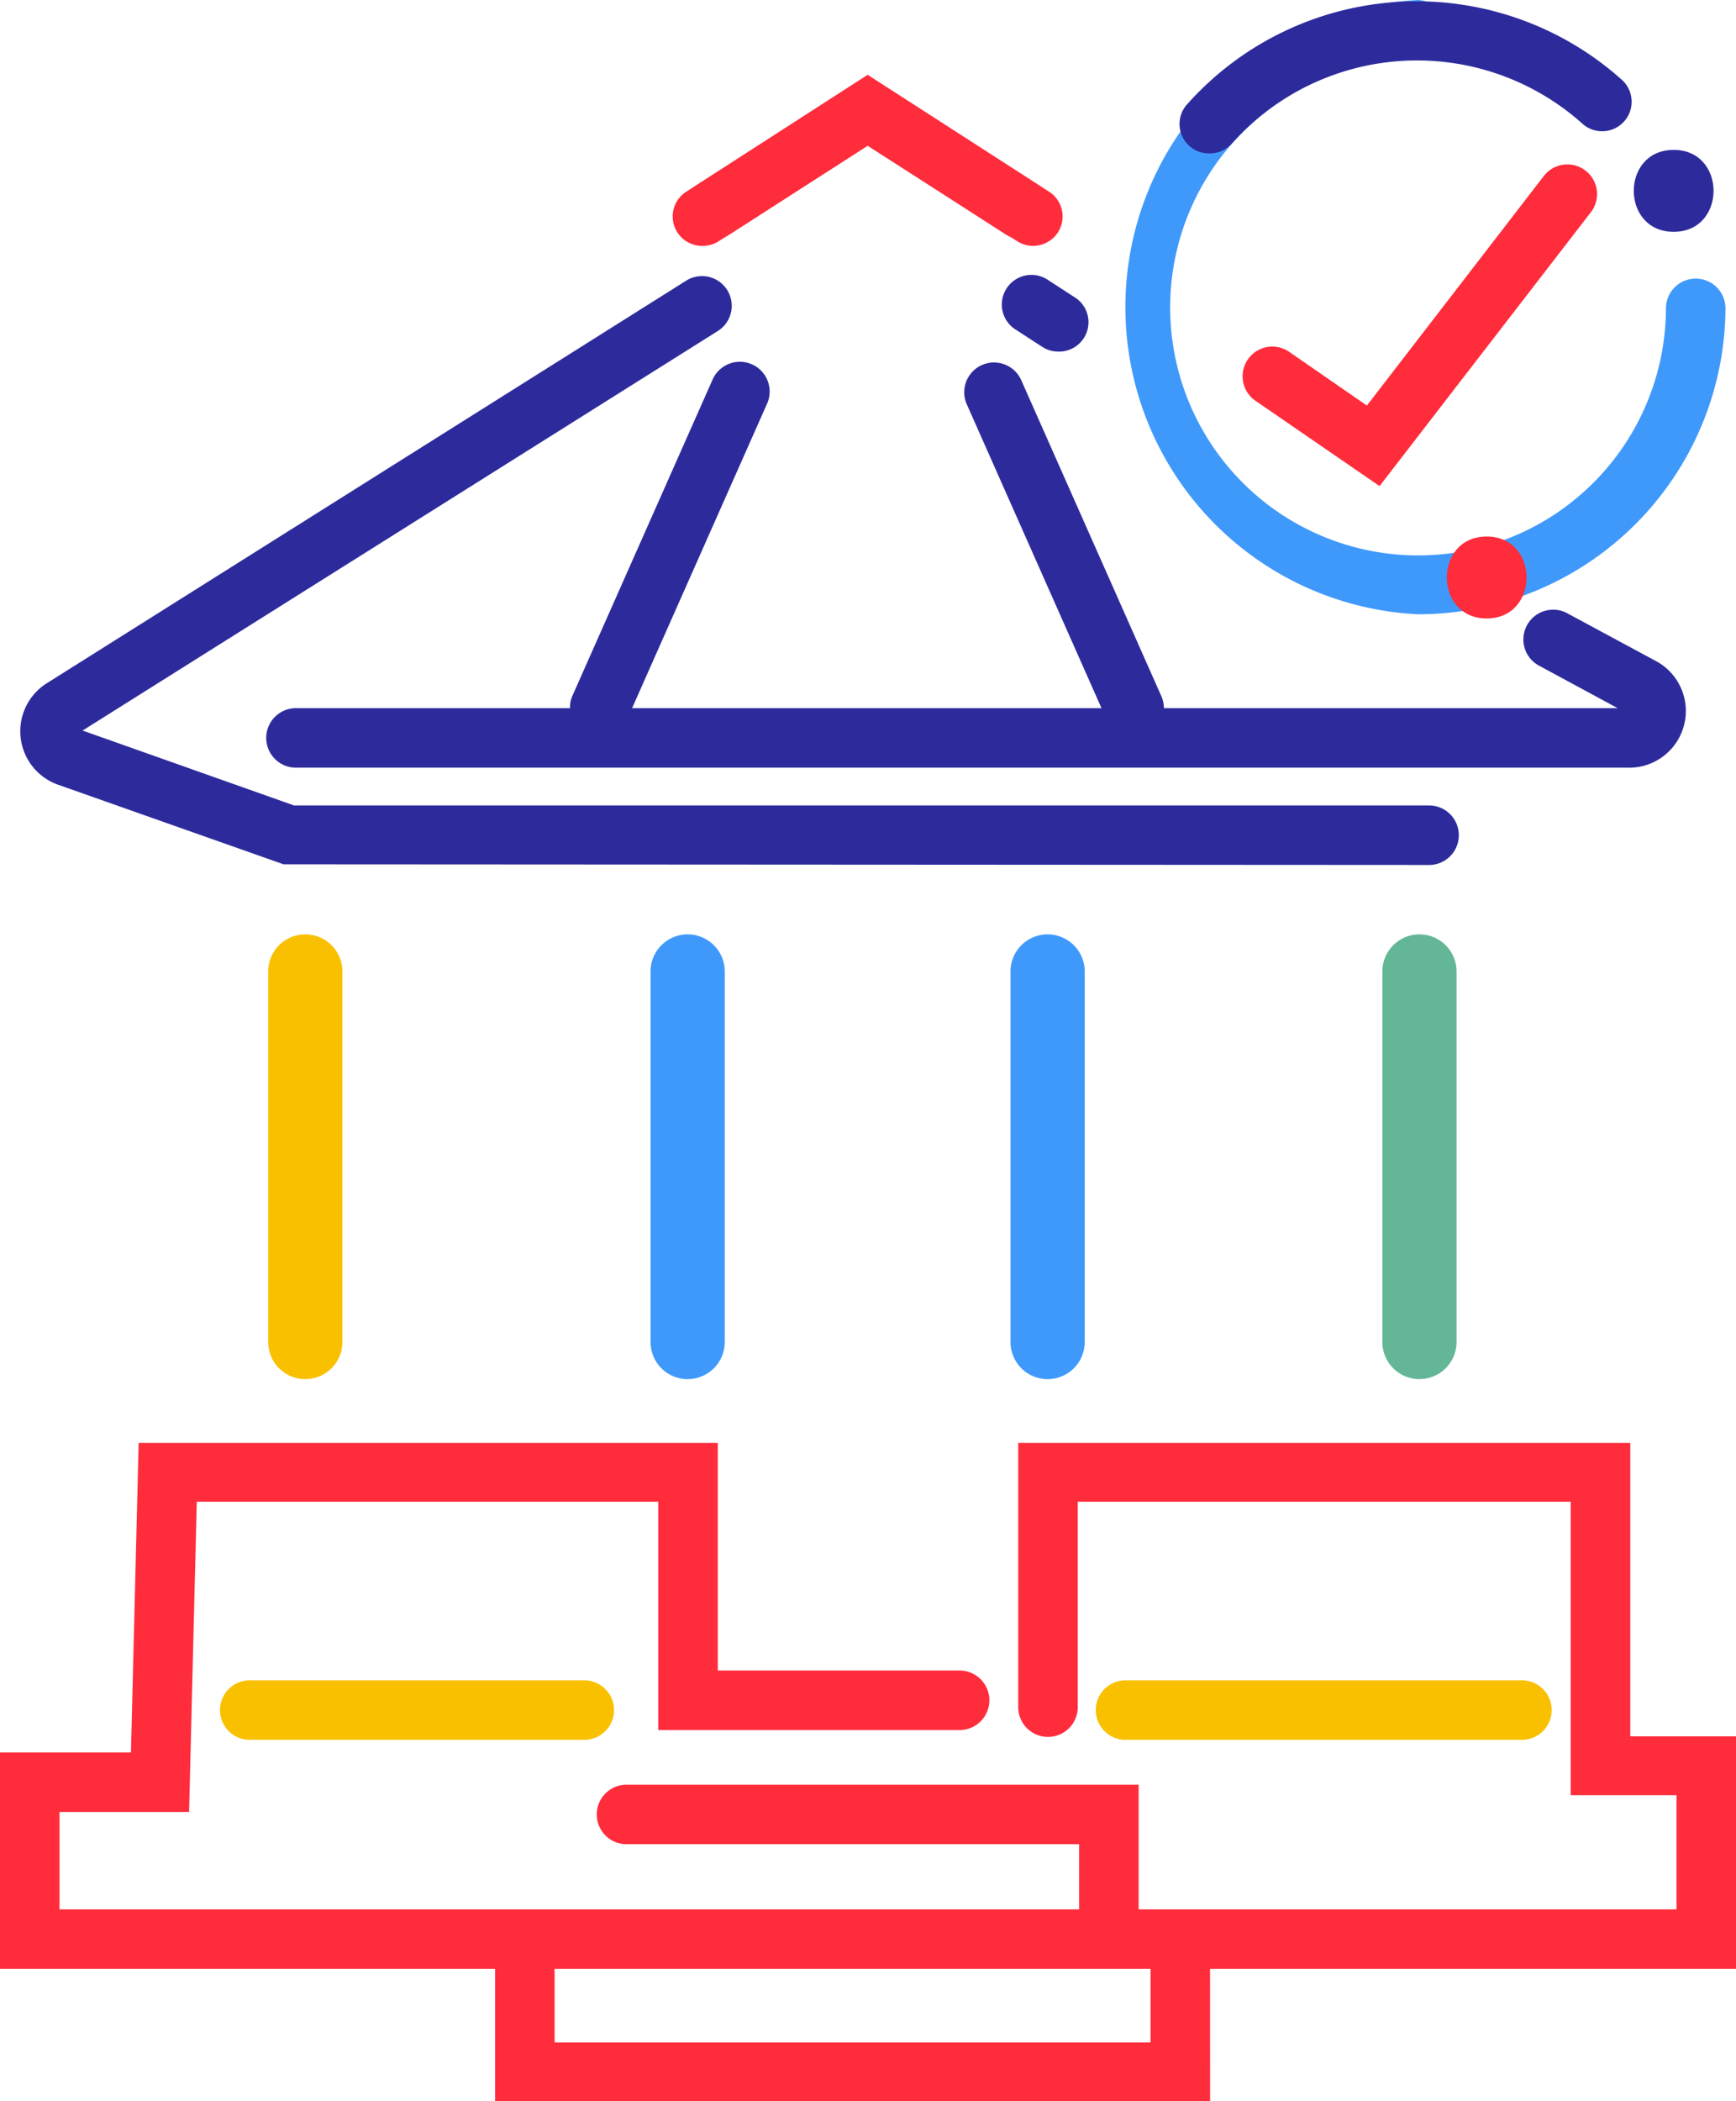 <svg xmlns="http://www.w3.org/2000/svg" width="248" height="300.121" viewBox="0 0 248 300.121">
  <g id="Ilustración_6" data-name="Ilustración 6" transform="translate(124 150.061)">
    <g id="Grupo_551" data-name="Grupo 551" transform="translate(-124 -150.061)">
      <path id="Trazado_1821" data-name="Trazado 1821" d="M202.7,196.926a5.3,5.3,0,0,1-5.3-5.3V138.7a5.3,5.3,0,0,1,10.6,0v52.921a5.3,5.3,0,0,1-5.3,5.3Z" transform="translate(0.08 0.054)" fill="#63b797"/>
      <path id="Trazado_1822" data-name="Trazado 1822" d="M232.678,109.609H42.4a4.252,4.252,0,1,1,0-8.5H231.078l-11.1-6a4.252,4.252,0,1,1,4-7.5l12.805,6.9a8.1,8.1,0,0,1-4.1,15.106Z" transform="translate(0.015 0.035)" fill="#2d2b9c"/>
      <path id="Trazado_1823" data-name="Trazado 1823" d="M40.515,123.434,8.2,112.029A8.1,8.1,0,0,1,6.6,97.623L98.138,40a4.247,4.247,0,0,1,4.5,7.2L11.8,104.326l30.212,10.7H204.281a4.252,4.252,0,0,1,0,8.5Z" transform="translate(0.001 0.016)" fill="#2d2b9c"/>
      <path id="Trazado_1824" data-name="Trazado 1824" d="M221.9,91.4" transform="translate(0.09 0.037)" fill="none" stroke="#ff2c3c" stroke-linecap="round" stroke-width="8"/>
      <path id="Trazado_1825" data-name="Trazado 1825" d="M100.4,35.11a4.2,4.2,0,0,1-2.3-7.8L123.911,10.7l24.21,15.606a4.232,4.232,0,1,1-4.6,7.1L123.911,20.8,102.7,34.41a4.2,4.2,0,0,1-2.3.7Z" transform="translate(0.039 0.004)" fill="#ff2c3c"/>
      <path id="Trazado_1826" data-name="Trazado 1826" d="M147.52,35.11a4.2,4.2,0,0,1-2.3-.7L123.911,20.8,104.3,33.409a4.232,4.232,0,1,1-4.6-7.1L123.911,10.7l25.81,16.607a4.2,4.2,0,0,1-2.3,7.8Z" transform="translate(0.039 0.004)" fill="#ff2c3c"/>
      <path id="Trazado_1827" data-name="Trazado 1827" d="M151.1,50.2a4.2,4.2,0,0,1-2.3-.7l-3.7-2.4a4.232,4.232,0,1,1,4.6-7.1l3.7,2.4a4.2,4.2,0,0,1-2.3,7.8Z" transform="translate(0.058 0.016)" fill="#2d2b9c"/>
      <path id="Trazado_1828" data-name="Trazado 1828" d="M43.6,196.926a5.3,5.3,0,0,1-5.3-5.3V138.7a5.3,5.3,0,1,1,10.6,0v52.921a5.3,5.3,0,0,1-5.3,5.3Z" transform="translate(0.015 0.054)" fill="#f9c000"/>
      <path id="Trazado_1829" data-name="Trazado 1829" d="M98.2,196.926a5.3,5.3,0,0,1-5.3-5.3V138.7a5.3,5.3,0,1,1,10.6,0v52.921a5.3,5.3,0,0,1-5.3,5.3Z" transform="translate(0.037 0.054)" fill="#3f99fb"/>
      <path id="Trazado_1830" data-name="Trazado 1830" d="M149.6,196.926a5.3,5.3,0,0,1-5.3-5.3V138.7a5.3,5.3,0,0,1,10.6,0v52.921A5.3,5.3,0,0,1,149.6,196.926Z" transform="translate(0.058 0.054)" fill="#3f99fb"/>
      <path id="Trazado_1831" data-name="Trazado 1831" d="M248,281.13H0V250.218H18.708L19.808,206h82.733v32.513h34.414a4.252,4.252,0,1,1,0,8.5H94.038V214.4H28.111l-1.1,44.318H8.5v13.906H239.5V256.32H224.39V214.4H153.962v29.212a4.252,4.252,0,1,1-8.5,0V206h87.435v41.917H248Z" transform="translate(0 0.083)" fill="#ff2c3c"/>
      <path id="Trazado_1832" data-name="Trazado 1832" d="M103.4,253.7" transform="translate(0.042 0.102)" fill="none" stroke="#ff2c3c" stroke-linecap="round" stroke-width="10"/>
      <g id="Grupo_550" data-name="Grupo 550" transform="translate(160.76)">
        <path id="Trazado_1833" data-name="Trazado 1833" d="M202.517,87.735a43.918,43.918,0,0,1,0-87.735,4.252,4.252,0,0,1,0,8.5,35.414,35.414,0,1,0,35.414,35.414,4.252,4.252,0,0,1,8.5,0,43.918,43.918,0,0,1-43.918,43.818Z" transform="translate(-160.695)" fill="#3f99fb"/>
        <path id="Trazado_1834" data-name="Trazado 1834" d="M212.3,88.3c7.6,0,7.6-11.7,0-11.7S204.7,88.3,212.3,88.3Z" transform="translate(-160.676 0.031)" fill="#ff2c3c"/>
        <path id="Trazado_1835" data-name="Trazado 1835" d="M239,33.1c7.6,0,7.6-11.7,0-11.7S231.4,33.1,239,33.1Z" transform="translate(-160.665 0.009)" fill="#2d2b9c"/>
        <path id="Trazado_1836" data-name="Trazado 1836" d="M172.8,21.909a4.2,4.2,0,0,1-3.2-7.1,43.918,43.918,0,0,1,61.925-3.5,4.216,4.216,0,1,1-5.6,6.3,35.414,35.414,0,0,0-50.02,2.9,4.2,4.2,0,0,1-3.1,1.4Z" transform="translate(-160.692 0)" fill="#2d2b9c"/>
        <path id="Trazado_1837" data-name="Trazado 1837" d="M197.008,69.418,179.4,57.314a4.246,4.246,0,1,1,4.8-7l11,7.6L220.417,25.2a4.242,4.242,0,1,1,6.7,5.2Z" transform="translate(-160.688 0.01)" fill="#ff2c3c"/>
      </g>
      <path id="Trazado_1838" data-name="Trazado 1838" d="M158.329,280.01a4.2,4.2,0,0,1-4.2-4.2V263.3H89.6a4.252,4.252,0,1,1,0-8.5h73.029v21.008a4.2,4.2,0,0,1-4.3,4.2Z" transform="translate(0.034 0.103)" fill="#ff2c3c"/>
      <path id="Trazado_1839" data-name="Trazado 1839" d="M172.841,300.011H70.7V276.9a4.252,4.252,0,0,1,8.5,0v14.706h85.134V276.9a4.252,4.252,0,0,1,8.5,0Z" transform="translate(0.029 0.11)" fill="#ff2c3c"/>
      <path id="Trazado_1840" data-name="Trazado 1840" d="M85.7,105.222a4.2,4.2,0,0,1-3.9-6L101.808,54.1a4.256,4.256,0,0,1,7.8,3.4L89.6,102.621a4.2,4.2,0,0,1-3.9,2.6Z" transform="translate(0.033 0.021)" fill="#2d2b9c"/>
      <path id="Trazado_1841" data-name="Trazado 1841" d="M161.91,105.222a4.2,4.2,0,0,1-3.9-2.5L138,57.6a4.256,4.256,0,0,1,7.8-3.4l20.008,45.118a4.2,4.2,0,0,1-3.9,6Z" transform="translate(0.056 0.021)" fill="#2d2b9c"/>
      <path id="Trazado_1842" data-name="Trazado 1842" d="M217.225,248.4H160.6a4.252,4.252,0,0,1,0-8.5h56.623a4.252,4.252,0,1,1,0,8.5Z" transform="translate(0.063 0.097)" fill="#f9c000"/>
      <path id="Trazado_1843" data-name="Trazado 1843" d="M83.321,248.4H35.8a4.252,4.252,0,1,1,0-8.5H83.321a4.252,4.252,0,1,1,0,8.5Z" transform="translate(0.013 0.097)" fill="#f9c000"/>
    </g>
  </g>
</svg>
